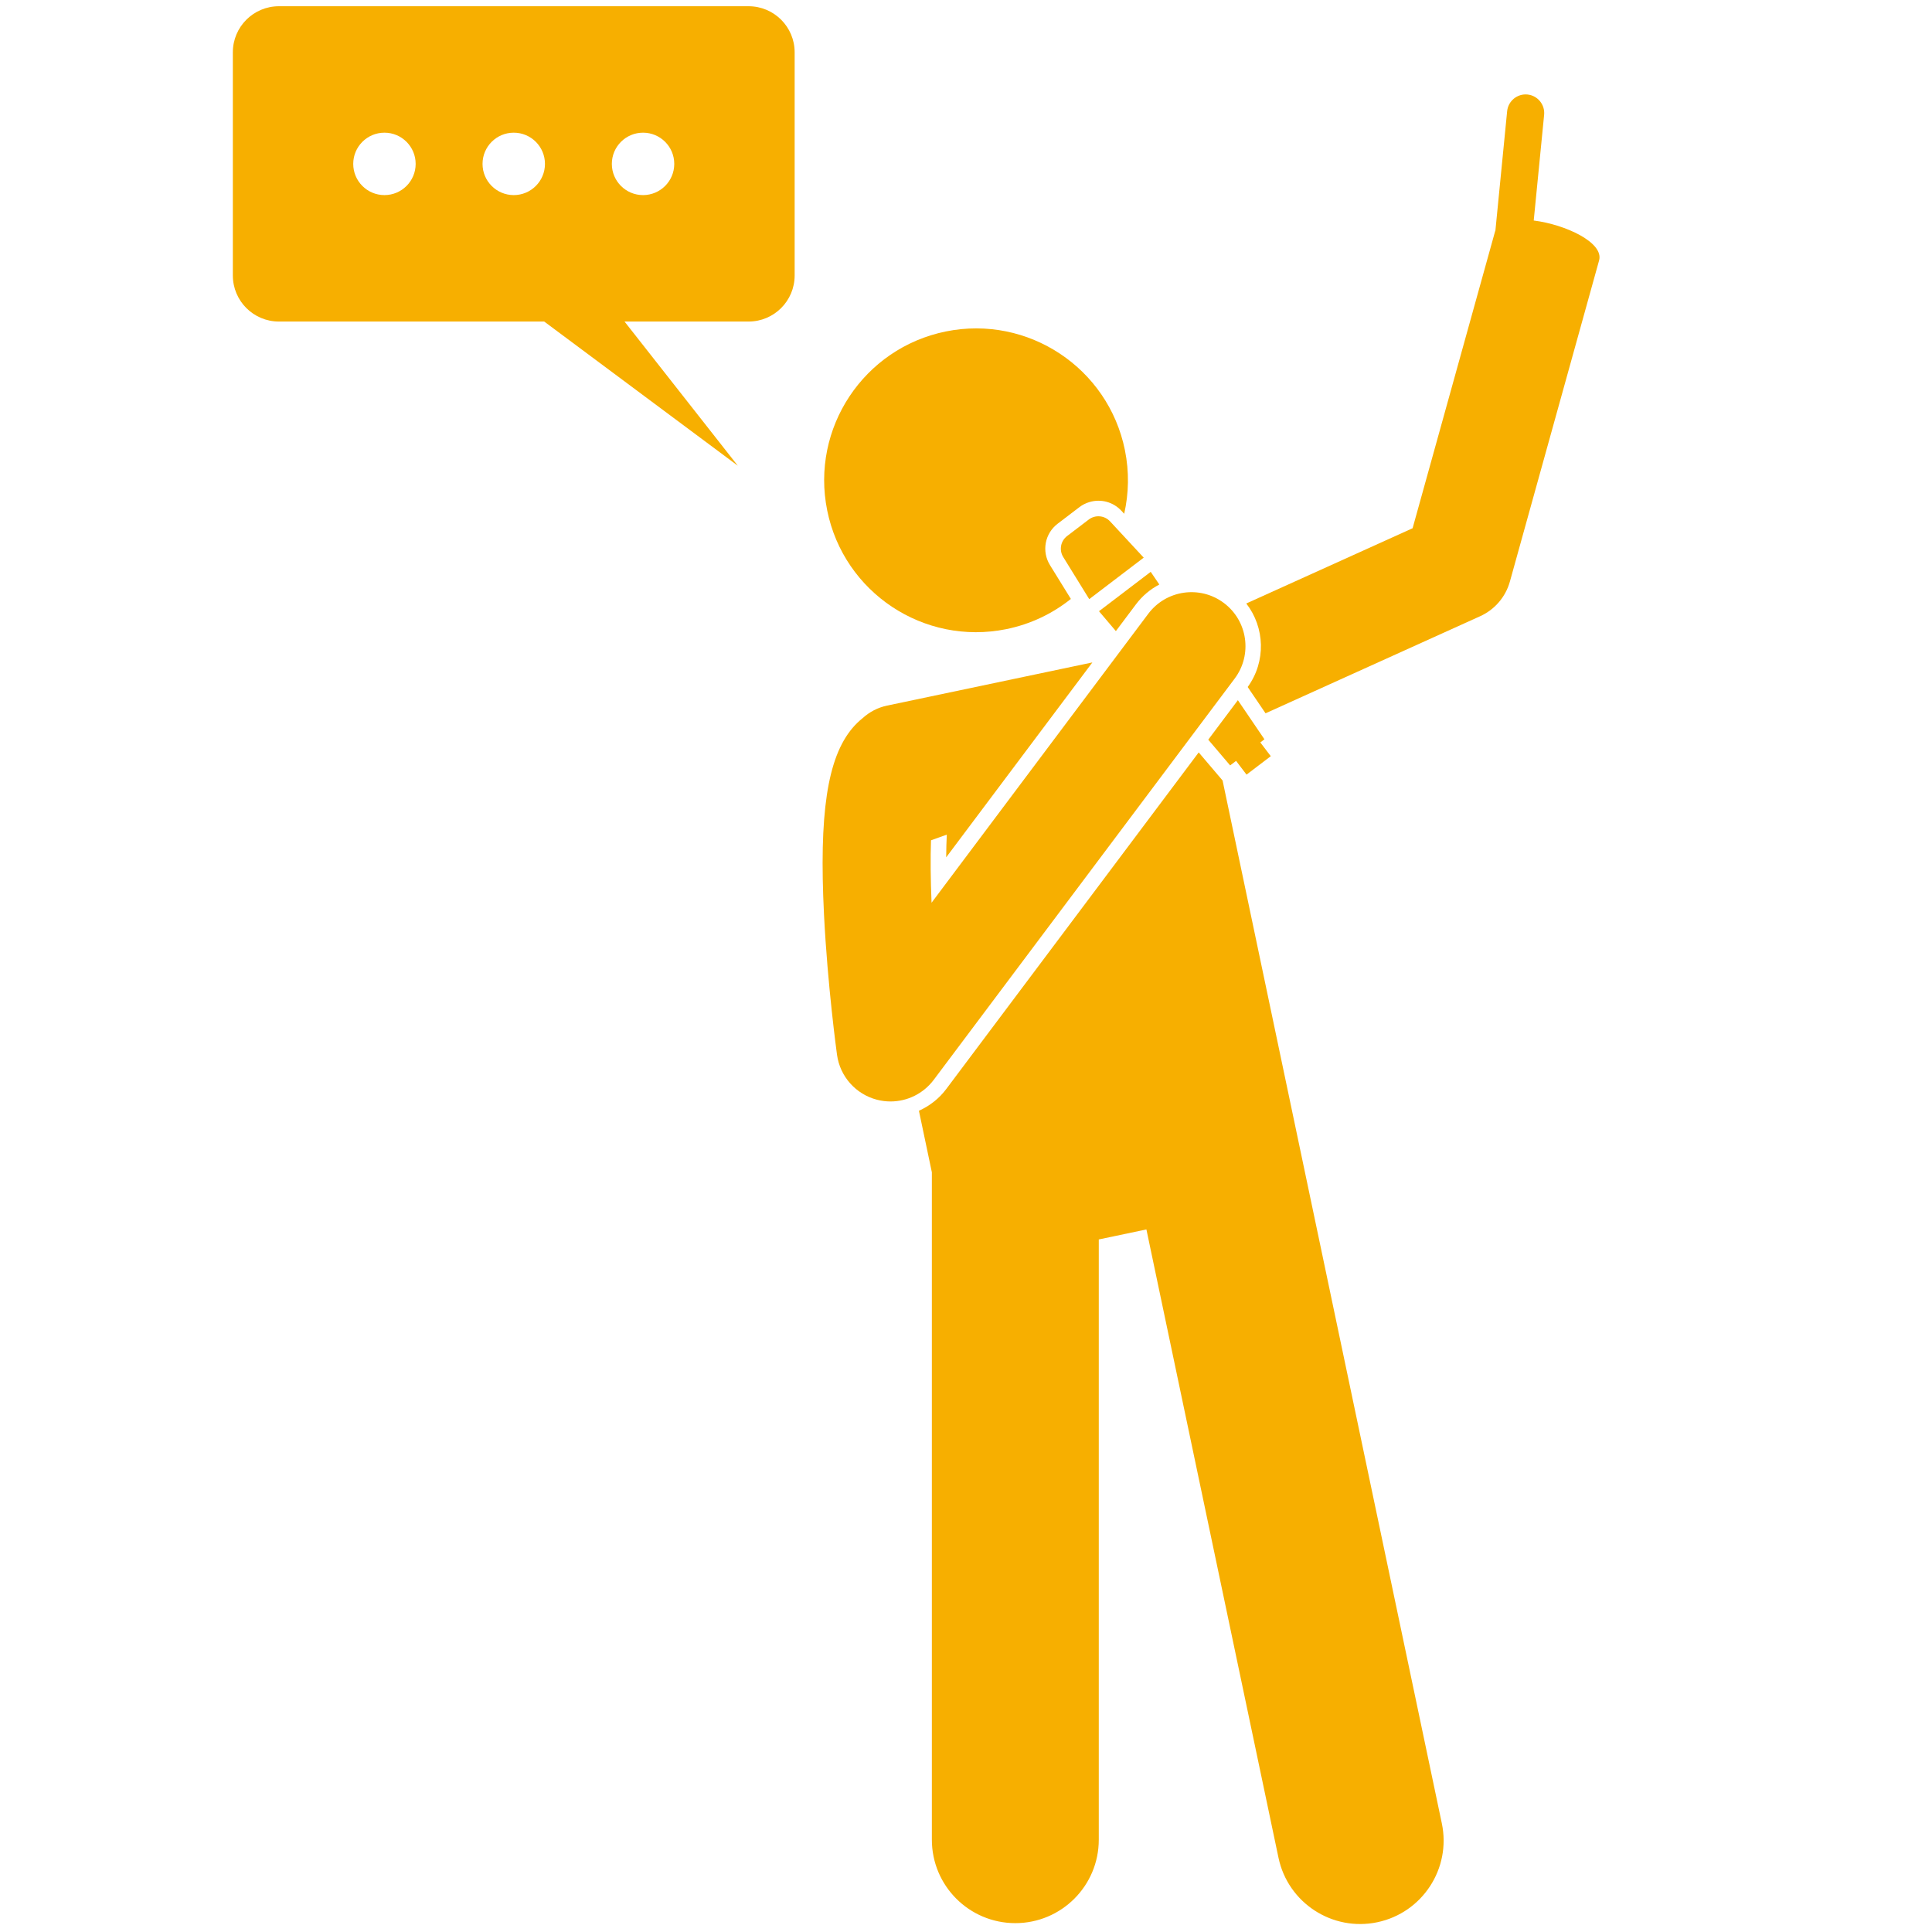 <?xml version="1.0" encoding="UTF-8"?> <svg xmlns="http://www.w3.org/2000/svg" xmlns:xlink="http://www.w3.org/1999/xlink" width="1080" zoomAndPan="magnify" viewBox="0 0 810 810" height="1080" preserveAspectRatio="xMidYMid meet" version="1.0"><defs><clipPath id="29b3897a88"><path d="M 97.621 2.254 L 334 2.254 L 334 196 L 97.621 196 Z M 97.621 2.254 " clip-rule="nonzero"></path></clipPath></defs><path fill="#f7af00" d="M 523.098 288.031 L 530.586 299.055 L 620.555 258.355 C 626.672 255.59 631.242 250.254 633.039 243.789 L 670.426 109.195 C 672.516 101.68 656.316 94.133 643.023 92.449 L 647.383 48.137 C 647.801 43.875 644.656 40.043 640.391 39.625 C 636.129 39.203 632.297 42.348 631.879 46.613 L 626.953 96.703 C 626.906 96.828 626.836 96.941 626.801 97.078 L 592.242 221.465 L 522.504 253.016 C 530.293 263.02 530.875 277.328 523.098 288.031 Z M 523.098 288.031 " fill-opacity="1" fill-rule="nonzero"></path><path fill="#f7af00" d="M 443.453 219.547 L 452.527 212.637 C 453.793 211.672 455.203 210.953 456.727 210.5 C 461.574 209.047 466.727 210.449 470.172 214.16 L 471.324 215.402 C 473.254 206.887 473.473 197.844 471.629 188.734 C 464.648 154.266 431.051 131.98 396.582 138.957 C 362.113 145.938 339.832 179.535 346.809 214.004 C 353.789 248.469 387.383 270.754 421.852 263.777 C 432.129 261.695 441.309 257.234 448.965 251.105 L 440.223 236.957 C 436.637 231.164 438.023 223.676 443.453 219.547 Z M 443.453 219.547 " fill-opacity="1" fill-rule="nonzero"></path><path fill="#f7af00" d="M 577.457 805.906 C 596.359 801.93 608.473 783.383 604.496 764.465 L 536.414 440.609 L 512.574 327.223 L 502.562 315.449 L 396.672 456.641 C 393.684 460.621 389.715 463.688 385.262 465.691 L 390.688 491.504 L 390.688 771.301 C 390.688 790.629 406.355 806.285 425.68 806.285 C 445 806.285 460.668 790.629 460.668 771.301 L 460.668 519.645 L 480.637 515.445 L 536.012 778.863 C 539.988 797.781 558.547 809.879 577.457 805.906 Z M 577.457 805.906 " fill-opacity="1" fill-rule="nonzero"></path><path fill="#f7af00" d="M 465.398 218.586 C 463.062 216.07 459.199 215.738 456.469 217.816 L 447.395 224.727 C 444.664 226.805 443.957 230.617 445.762 233.535 L 456.668 251.188 L 479.508 233.797 Z M 465.398 218.586 " fill-opacity="1" fill-rule="nonzero"></path><path fill="#f7af00" d="M 506.566 310.113 L 515.742 320.902 L 518.234 319.004 L 522.613 324.766 L 532.781 317.035 L 528.395 311.27 L 530.121 309.953 L 518.984 293.555 Z M 506.566 310.113 " fill-opacity="1" fill-rule="nonzero"></path><path fill="#f7af00" d="M 482.441 239.746 L 460.754 256.258 L 467.836 264.59 L 476.211 253.422 C 478.887 249.855 482.254 247.043 486.051 245.062 Z M 482.441 239.746 " fill-opacity="1" fill-rule="nonzero"></path><path fill="#f7af00" d="M 350.926 442.238 C 352.172 451.332 358.793 458.766 367.676 461.066 C 369.559 461.555 371.465 461.793 373.352 461.793 C 380.367 461.793 387.121 458.52 391.465 452.734 L 517.645 284.496 C 525.145 274.492 523.121 260.301 513.113 252.801 C 503.113 245.297 488.926 247.32 481.418 257.328 L 390.559 378.473 C 390.145 368.609 390.066 359.688 390.328 352.301 L 396.945 349.926 C 396.809 352.695 396.719 355.867 396.691 359.445 L 457.98 277.73 L 371.898 295.828 C 367.965 296.652 364.516 298.508 361.738 301.027 C 349.266 310.91 344.246 331.047 344.945 368.586 C 345.035 373.297 345.207 378.27 345.473 383.543 C 346.957 413.195 350.762 441.066 350.926 442.238 Z M 350.926 442.238 " fill-opacity="1" fill-rule="nonzero"></path><g clip-path="url(#29b3897a88)"><path fill="#f7af00" d="M 313.844 2.613 L 116.941 2.613 C 106.27 2.613 97.621 11.262 97.621 21.93 L 97.621 115.492 C 97.621 126.16 106.27 134.809 116.941 134.809 L 228.16 134.809 L 309.328 195.25 L 261.836 134.809 L 313.844 134.809 C 324.512 134.809 333.16 126.16 333.16 115.492 L 333.16 21.93 C 333.16 11.262 324.512 2.613 313.844 2.613 Z M 161.18 81.797 C 153.953 81.797 148.094 75.938 148.094 68.711 C 148.094 61.484 153.953 55.625 161.18 55.625 C 168.406 55.625 174.266 61.484 174.266 68.711 C 174.266 75.938 168.406 81.797 161.18 81.797 Z M 202.305 68.711 C 202.305 61.484 208.164 55.625 215.391 55.625 C 222.617 55.625 228.477 61.484 228.477 68.711 C 228.477 75.938 222.617 81.797 215.391 81.797 C 208.164 81.797 202.305 75.938 202.305 68.711 Z M 269.602 81.797 C 262.375 81.797 256.516 75.938 256.516 68.711 C 256.516 61.484 262.375 55.625 269.602 55.625 C 276.828 55.625 282.688 61.484 282.688 68.711 C 282.688 75.938 276.828 81.797 269.602 81.797 Z M 269.602 81.797 " fill-opacity="1" fill-rule="nonzero"></path></g></svg> 